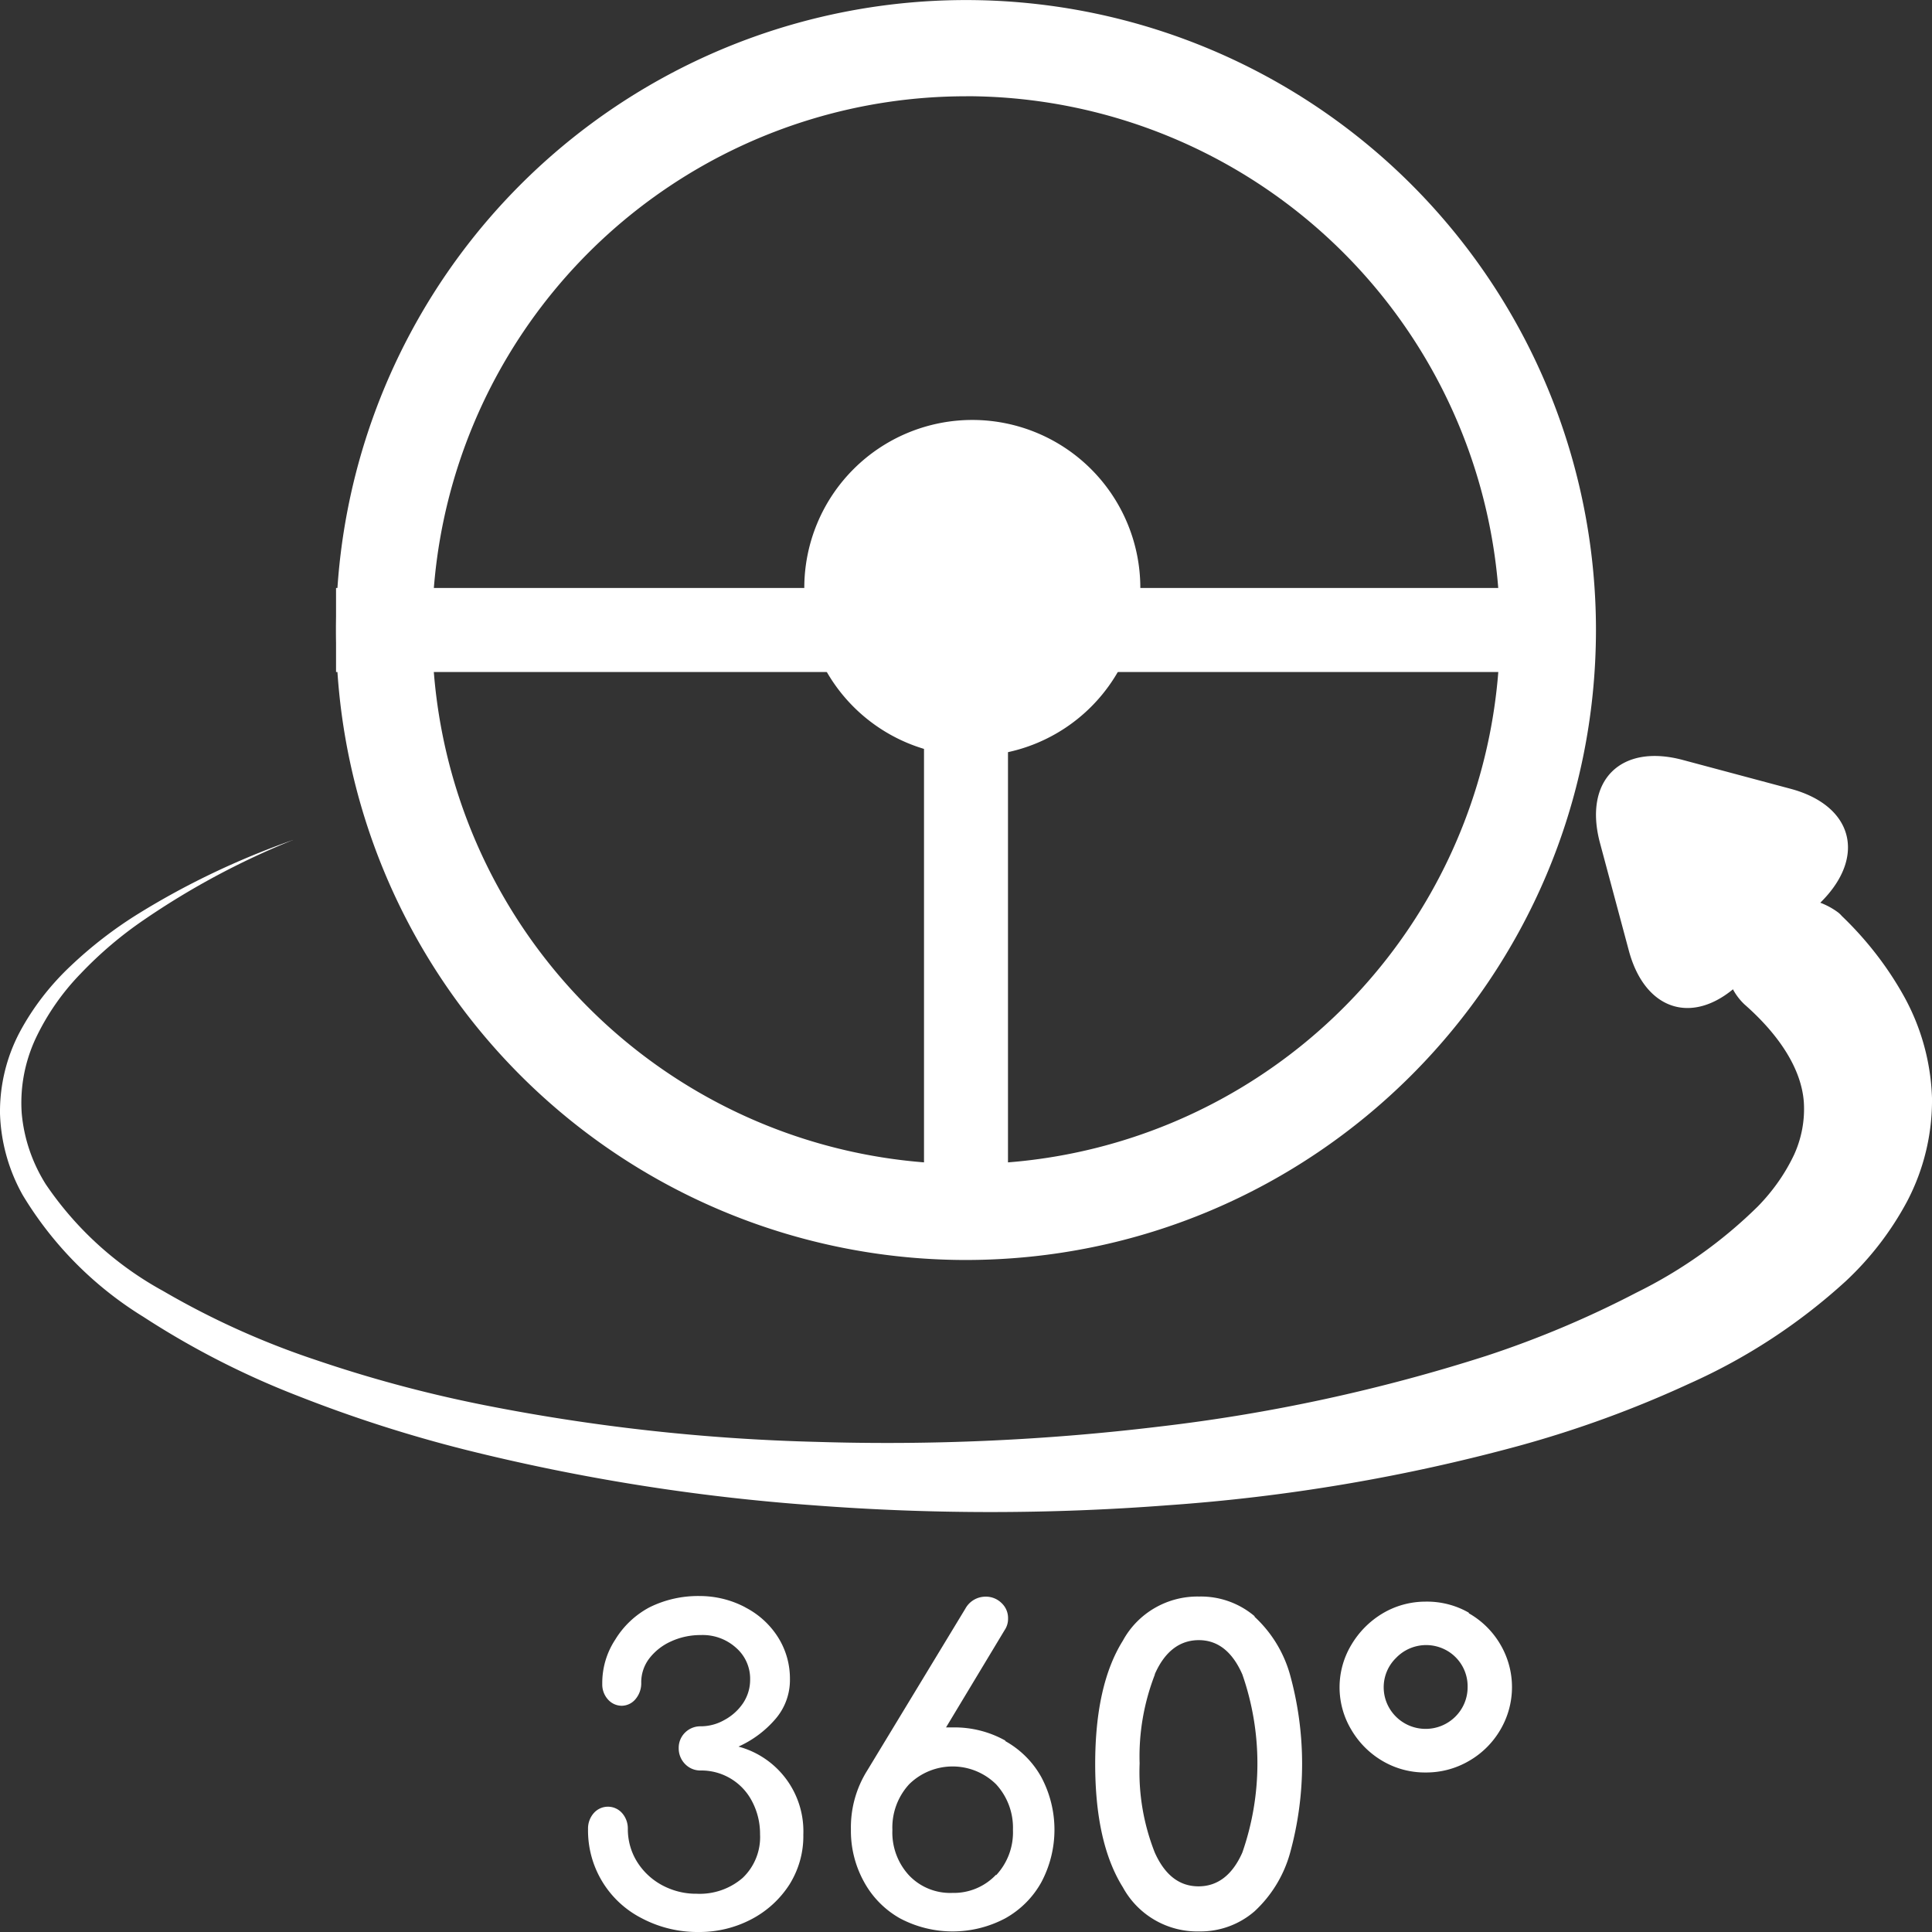 <svg xmlns="http://www.w3.org/2000/svg" width="30" height="30" viewBox="0 0 30 30">
    <rect x="0" y="0" width="30" height="30" fill="#333333" stroke="none"/>
    <g fill="#FFF" fill-rule="nonzero">
        <path d="M11.574 24.96c.208.107.383.267.507.463.123.195.187.421.185.651a.925.925 0 0 1-.228.622 1.641 1.641 0 0 1-.571.425 1.361 1.361 0 0 1 1.007 1.368c.005.273-.07.54-.215.773-.147.229-.352.416-.595.542a1.73 1.73 0 0 1-.81.196 1.852 1.852 0 0 1-.888-.213 1.528 1.528 0 0 1-.835-1.385.362.362 0 0 1 .088-.247.293.293 0 0 1 .442 0c.06.069.09.157.088.247 0 .177.047.35.14.502.094.153.228.28.386.366.166.09.352.138.541.136.262.013.52-.076.717-.247a.874.874 0 0 0 .269-.678 1.077 1.077 0 0 0-.12-.502.886.886 0 0 0-.799-.487.328.328 0 0 1-.245-.1.345.345 0 0 1-.099-.247.33.33 0 0 1 .099-.242.337.337 0 0 1 .245-.097.74.74 0 0 0 .365-.098.813.813 0 0 0 .29-.261.653.653 0 0 0 .11-.366.636.636 0 0 0-.216-.492.773.773 0 0 0-.55-.2c-.16-.001-.32.033-.465.1a.879.879 0 0 0-.337.266.611.611 0 0 0-.123.373.38.38 0 0 1-.088.255.282.282 0 0 1-.214.104.287.287 0 0 1-.215-.098.347.347 0 0 1-.088-.242 1.224 1.224 0 0 1 .202-.688c.128-.21.311-.383.53-.5.242-.12.509-.18.78-.176.247 0 .492.06.71.176zm4.037 2.076c.236.132.43.326.56.562.27.51.27 1.118 0 1.627-.13.236-.324.43-.56.562a1.745 1.745 0 0 1-1.638 0 1.444 1.444 0 0 1-.56-.572 1.633 1.633 0 0 1-.2-.81 1.657 1.657 0 0 1 .253-.912l1.524-2.514a.357.357 0 0 1 .31-.186.345.345 0 0 1 .253.1.318.318 0 0 1 .1.239.31.31 0 0 1-.053.18l-.91 1.511h.114c.282-.003.56.067.807.205v.008zm-.144 2.083a.974.974 0 0 0 .262-.704.995.995 0 0 0-.262-.709.962.962 0 0 0-1.35 0 .992.992 0 0 0-.26.709.98.98 0 0 0 .257.704c.174.184.42.284.675.274a.9.9 0 0 0 .678-.283v.009zm4.013-4.015c.263.243.453.553.55.896.252.91.252 1.87 0 2.78a1.94 1.94 0 0 1-.55.899 1.282 1.282 0 0 1-.859.312 1.316 1.316 0 0 1-1.185-.685c-.286-.457-.43-1.095-.43-1.915 0-.82.144-1.458.43-1.915.234-.43.692-.695 1.185-.685.315-.007.62.102.86.305v.008zm-1.548.9c-.17.44-.251.908-.236 1.379-.019.473.062.944.236 1.385.157.349.382.523.679.523.296 0 .526-.176.68-.525a4.204 4.204 0 0 0 0-2.766c-.156-.355-.382-.532-.676-.532-.294 0-.528.174-.683.528v.008zm4.876-.953c.204.116.373.284.49.485.24.409.24.914 0 1.323a1.332 1.332 0 0 1-.49.486c-.203.118-.435.18-.672.178a1.297 1.297 0 0 1-.667-.178 1.353 1.353 0 0 1-.486-.486 1.28 1.28 0 0 1 0-1.317c.118-.2.285-.369.486-.489s.432-.183.667-.183c.236-.004.469.055.672.172v.009zm-1.131.694a.635.635 0 0 0-.191.455c0 .356.292.646.651.646.36 0 .652-.29.652-.646a.638.638 0 0 0-.398-.607.648.648 0 0 0-.714.152zM27.05 15.234c-.707.708-1.497.495-1.757-.471l-.449-1.675c-.258-.968.32-1.547 1.288-1.287l1.675.448c.965.26 1.178 1.05.47 1.757l-1.227 1.228z"/>
        <path d="M28.594 14.218c.385.368.71.786.964 1.24A3.49 3.49 0 0 1 30 17.05a3.373 3.373 0 0 1-.386 1.604 4.774 4.774 0 0 1-.95 1.237 9.085 9.085 0 0 1-2.433 1.594c-.848.392-1.732.715-2.642.965-1.78.485-3.61.795-5.462.924-1.828.14-3.667.14-5.495 0a31.66 31.66 0 0 1-5.4-.861 21.202 21.202 0 0 1-2.595-.833 13.026 13.026 0 0 1-2.41-1.232 5.634 5.634 0 0 1-1.875-1.892A2.756 2.756 0 0 1 0 17.29a2.643 2.643 0 0 1 .305-1.261c.205-.383.475-.733.8-1.037a6.514 6.514 0 0 1 1.047-.806c.75-.464 1.556-.847 2.401-1.144a12.06 12.06 0 0 0-2.322 1.244 6.075 6.075 0 0 0-.977.831 3.73 3.73 0 0 0-.704 1.016c-.167.363-.24.757-.213 1.151.034.389.161.766.373 1.104a5.236 5.236 0 0 0 1.824 1.659 12.6 12.6 0 0 0 2.36 1.067c.83.283 1.679.513 2.543.688 1.73.348 3.494.545 5.265.588a35.267 35.267 0 0 0 5.291-.237 26.771 26.771 0 0 0 5.095-1.102 15.564 15.564 0 0 0 2.324-.98 7.24 7.24 0 0 0 1.886-1.34c.233-.239.424-.51.563-.806.115-.255.166-.531.149-.808-.036-.521-.386-1.05-.921-1.52a.924.924 0 0 1 0-1.344 1.134 1.134 0 0 1 1.458-.081c.015.012.028.025.04.037l.007.008z"/>
        <path d="M15.002 19.565a9.782 9.782 0 1 1 9.78-9.782c-.004 5.4-4.38 9.776-9.78 9.782zm0-18.07a8.29 8.29 0 1 0 8.289 8.288 8.297 8.297 0 0 0-8.289-8.289z"/>
        <path d="M17.707 9.13a2.609 2.609 0 1 1-5.218 0 2.609 2.609 0 0 1 5.218 0z"/>
        <path d="M23.478 10.435H5.218V9.13h18.26z"/>
        <path d="M15.652 18.26h-1.304V9.13h1.304z"/>
    </g>
</svg>
